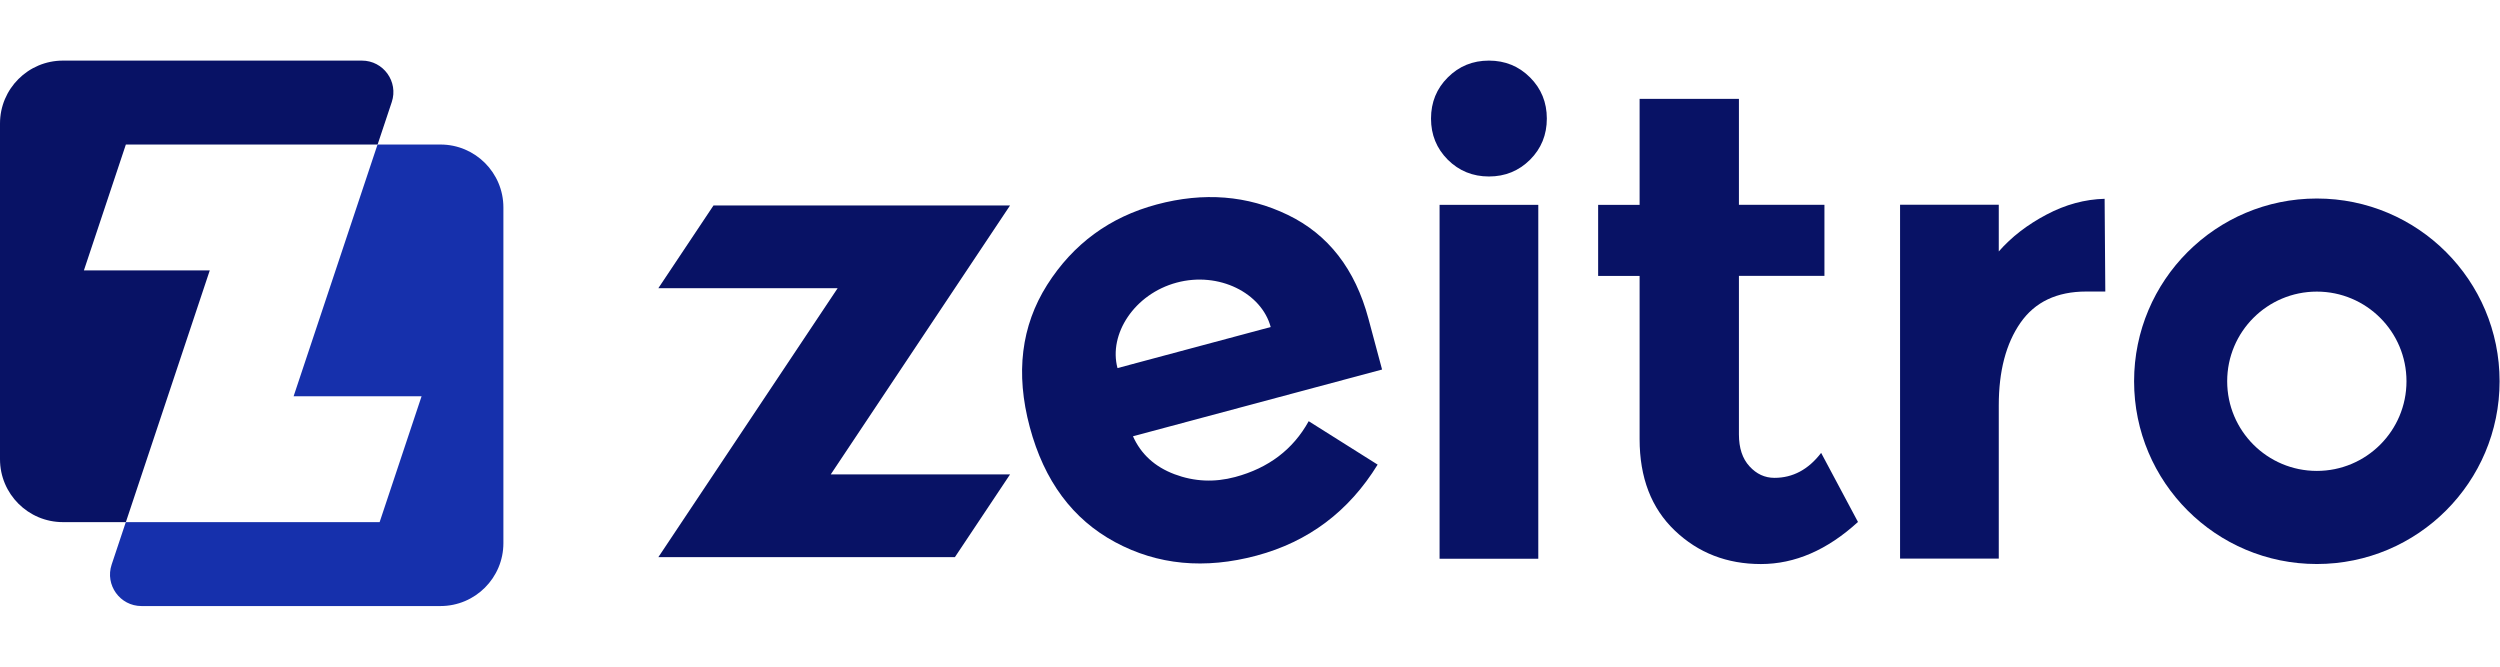 <svg width="165" height="44" viewBox="0 0 165 44" fill="none" xmlns="http://www.w3.org/2000/svg">
<g clip-path="url(#clip0_390_410)">
<path d="M98.269 11.648C99.34 11.648 100.242 11.279 100.984 10.542C101.722 9.804 102.091 8.897 102.091 7.826C102.091 6.755 101.722 5.849 100.984 5.111C100.247 4.373 99.34 4 98.269 4C97.198 4 96.296 4.369 95.554 5.111C94.816 5.844 94.447 6.755 94.447 7.826C94.447 8.897 94.816 9.799 95.554 10.542C96.291 11.275 97.198 11.648 98.269 11.648Z" fill="#081265"/>
<path d="M101.527 13.52H95.012V36.877H101.527V13.52Z" fill="#081265"/>
<path d="M114.769 18.206V28.672C114.769 29.57 115 30.272 115.467 30.778C115.929 31.285 116.476 31.538 117.115 31.538C118.329 31.538 119.355 30.987 120.195 29.89L122.626 34.449C120.6 36.302 118.462 37.227 116.222 37.227C113.982 37.227 112.08 36.493 110.534 35.014C108.987 33.538 108.214 31.525 108.214 28.979V18.211H105.477V13.522H108.214V6.527H114.769V13.518H120.413V18.206H114.769Z" fill="#081265"/>
<path d="M137.692 19.241C135.754 19.241 134.306 19.929 133.35 21.303C132.395 22.676 131.919 24.493 131.919 26.751V36.866H125.404V13.512H131.919V16.596C132.755 15.641 133.808 14.828 135.066 14.165C136.323 13.499 137.603 13.152 138.905 13.121L138.95 19.241H137.692Z" fill="#081265"/>
<path d="M58.926 13.559H47.092L43.451 19.02H55.285L43.451 36.772H63.023L66.664 31.31H54.83L66.664 13.559H58.926Z" fill="#081265"/>
<path fill-rule="evenodd" clip-rule="evenodd" d="M152.911 37.225C159.572 37.225 164.973 31.825 164.973 25.163C164.973 18.502 159.572 13.102 152.911 13.102C146.25 13.102 140.85 18.502 140.85 25.163C140.85 31.825 146.25 37.225 152.911 37.225ZM152.911 31.08C156.179 31.08 158.828 28.431 158.828 25.163C158.828 21.895 156.179 19.246 152.911 19.246C149.643 19.246 146.994 21.895 146.994 25.163C146.994 28.431 149.643 31.08 152.911 31.08Z" fill="#081265"/>
<path fill-rule="evenodd" clip-rule="evenodd" d="M82.936 36.67C86.362 35.752 89.023 33.751 90.924 30.665L86.374 27.799C85.346 29.661 83.725 30.892 81.519 31.483C80.154 31.849 78.817 31.788 77.517 31.299C76.218 30.81 75.304 29.973 74.776 28.794L91.217 24.389L90.317 21.032C89.441 17.762 87.669 15.476 85 14.185C82.33 12.894 79.449 12.664 76.344 13.495C73.241 14.327 70.831 16.095 69.112 18.801C67.4 21.509 67.013 24.631 67.965 28.186C68.917 31.74 70.791 34.27 73.598 35.781C76.399 37.29 79.511 37.588 82.936 36.67ZM73.755 24.294C73.154 22.052 74.87 19.401 77.662 18.652C80.454 17.904 83.266 19.343 83.866 21.584L73.755 24.294Z" fill="#081265"/>
<path fill-rule="evenodd" clip-rule="evenodd" d="M8.303 34.461L7.368 37.265C6.92 38.61 7.921 39.999 9.338 39.999H29.07C31.364 39.999 33.224 38.139 33.224 35.846L33.224 13.693C33.224 11.399 31.365 9.539 29.071 9.539H24.917L19.378 26.154H27.824L25.055 34.461H8.303Z" fill="#1630AC"/>
<path fill-rule="evenodd" clip-rule="evenodd" d="M8.307 34.46H4.154C1.86 34.46 0 32.6 0 30.306V8.154C0 5.86 1.86 4 4.154 4H23.886C25.304 4 26.305 5.389 25.857 6.734L24.922 9.538H8.307L5.538 17.845H13.845L8.307 34.46Z" fill="#081265"/>
</g>
<defs>
<clipPath id="clip0_390_410">
<rect width="164.973" height="44.001" fill="white"/>
</clipPath>
</defs>
</svg>
